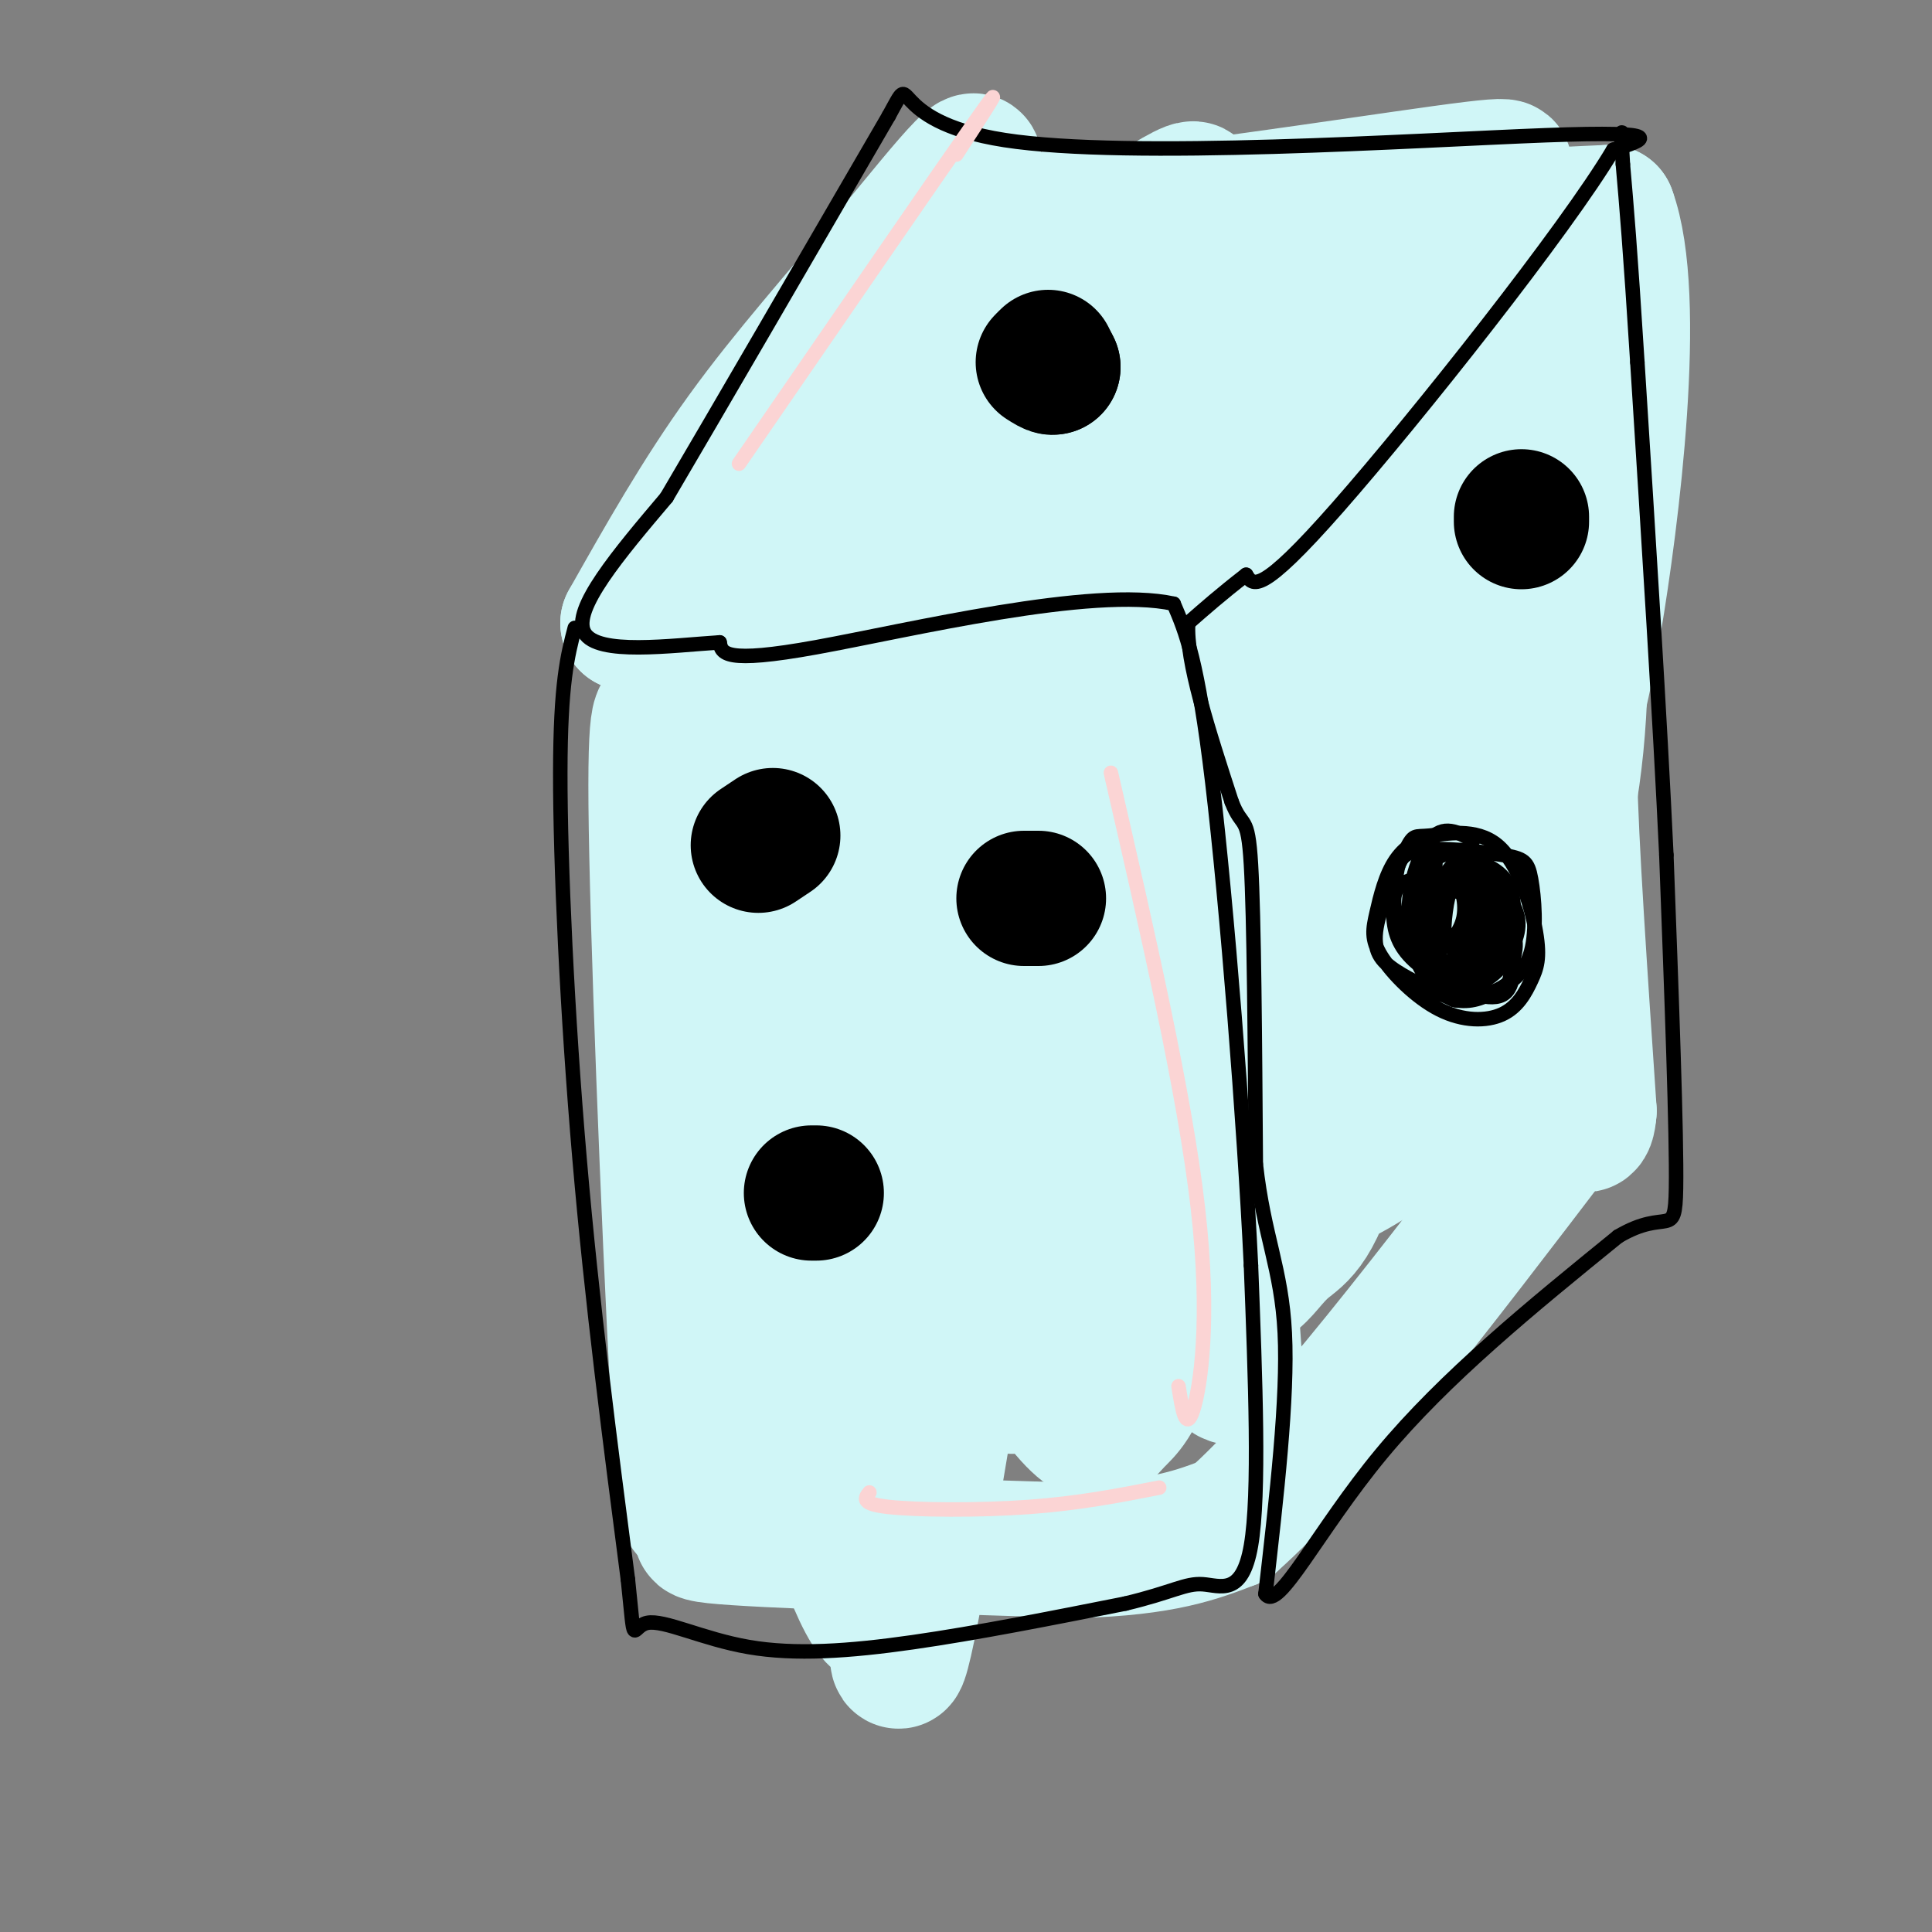 <svg viewBox='0 0 400 400' version='1.1' xmlns='http://www.w3.org/2000/svg' xmlns:xlink='http://www.w3.org/1999/xlink'><rect x="0" y="0" width="400" height="400" fill="#808080" stroke="none"/><g fill='none' stroke='#D0F6F7' stroke-width='28' stroke-linecap='round' stroke-linejoin='round'><path d='M138,149c-1.340,-1.863 -2.679,-3.726 -2,28c0.679,31.726 3.378,97.040 5,122c1.622,24.960 2.167,9.566 2,2c-0.167,-7.566 -1.048,-7.305 15,-10c16.048,-2.695 49.024,-8.348 82,-14'/><path d='M240,277c16.447,3.305 16.563,18.566 15,-4c-1.563,-22.566 -4.805,-82.960 -6,-110c-1.195,-27.040 -0.341,-20.726 -4,-19c-3.659,1.726 -11.829,-1.137 -20,-4'/><path d='M225,140c-16.333,-1.500 -47.167,-3.250 -78,-5'/><path d='M147,135c-7.525,-2.343 12.663,-5.700 38,-18c25.337,-12.300 55.821,-33.542 72,-44c16.179,-10.458 18.051,-10.131 19,-9c0.949,1.131 0.974,3.065 1,5'/><path d='M277,69c5.495,5.430 18.732,16.505 19,22c0.268,5.495 -12.433,5.411 -30,14c-17.567,8.589 -39.999,25.851 -40,26c-0.001,0.149 22.428,-16.815 34,-28c11.572,-11.185 12.286,-16.593 13,-22'/><path d='M273,81c1.375,-4.208 -1.687,-3.728 -7,-3c-5.313,0.728 -12.878,1.703 -24,10c-11.122,8.297 -25.803,23.915 -32,32c-6.197,8.085 -3.910,8.636 -4,10c-0.090,1.364 -2.557,3.540 4,1c6.557,-2.540 22.139,-9.797 32,-17c9.861,-7.203 14.000,-14.354 19,-22c5.000,-7.646 10.860,-15.789 7,-15c-3.860,0.789 -17.440,10.509 -27,20c-9.560,9.491 -15.100,18.753 -22,35c-6.900,16.247 -15.159,39.479 -19,56c-3.841,16.521 -3.265,26.333 -2,30c1.265,3.667 3.219,1.191 4,-6c0.781,-7.191 0.391,-19.095 0,-31'/><path d='M202,181c-1.331,-9.737 -4.660,-18.580 -7,-22c-2.340,-3.420 -3.691,-1.417 -5,-2c-1.309,-0.583 -2.575,-3.754 -4,3c-1.425,6.754 -3.008,23.431 -4,36c-0.992,12.569 -1.394,21.029 2,41c3.394,19.971 10.583,51.454 9,34c-1.583,-17.454 -11.940,-83.843 -17,-103c-5.060,-19.157 -4.824,8.919 -5,34c-0.176,25.081 -0.765,47.166 0,64c0.765,16.834 2.882,28.417 5,40'/><path d='M176,306c-0.774,5.547 -5.207,-0.585 -7,-1c-1.793,-0.415 -0.944,4.888 -8,8c-7.056,3.112 -22.016,4.032 -13,5c9.016,0.968 42.008,1.984 75,3'/><path d='M223,321c17.833,-0.500 24.917,-3.250 32,-6'/><path d='M255,315c16.667,-14.667 42.333,-48.333 68,-82'/><path d='M323,233c7.833,-18.976 -6.583,-25.417 -15,-45c-8.417,-19.583 -10.833,-52.310 -15,-76c-4.167,-23.690 -10.083,-38.345 -16,-53'/><path d='M277,59c-2.729,-9.537 -1.552,-6.879 -8,5c-6.448,11.879 -20.522,32.978 -27,42c-6.478,9.022 -5.359,5.968 5,-2c10.359,-7.968 29.960,-20.848 28,-23c-1.960,-2.152 -25.480,6.424 -49,15'/><path d='M226,96c-17.512,8.738 -36.792,23.083 -53,28c-16.208,4.917 -29.345,0.405 -26,-4c3.345,-4.405 23.173,-8.702 43,-13'/><path d='M190,107c27.038,-10.008 73.134,-28.528 74,-27c0.866,1.528 -43.498,23.104 -71,35c-27.502,11.896 -38.144,14.113 -40,14c-1.856,-0.113 5.072,-2.557 12,-5'/><path d='M165,124c21.333,-8.422 68.667,-26.978 93,-38c24.333,-11.022 25.667,-14.511 27,-18'/><path d='M285,68c1.533,-4.756 -8.133,-7.644 -7,-6c1.133,1.644 13.067,7.822 25,14'/><path d='M303,76c1.612,1.860 -6.856,-0.491 -14,-4c-7.144,-3.509 -12.962,-8.175 -10,-9c2.962,-0.825 14.703,2.193 17,5c2.297,2.807 -4.852,5.404 -12,8'/><path d='M233,62c-5.244,-0.133 -10.489,-0.267 0,-3c10.489,-2.733 36.711,-8.067 56,-11c19.289,-2.933 31.644,-3.467 44,-4'/><path d='M333,44c6.476,17.524 0.667,63.333 -3,85c-3.667,21.667 -5.190,19.190 -5,32c0.190,12.810 2.095,40.905 4,69'/><path d='M329,230c-0.667,8.667 -4.333,-4.167 -8,-17'/><path d='M197,43c5.422,2.044 10.844,4.089 33,2c22.156,-2.089 61.044,-8.311 75,-10c13.956,-1.689 2.978,1.156 -8,4'/><path d='M297,39c-15.429,2.250 -50.000,5.875 -65,6c-15.000,0.125 -10.429,-3.250 -19,7c-8.571,10.250 -30.286,34.125 -52,58'/><path d='M161,110c-14.697,18.876 -25.438,37.066 -15,20c10.438,-17.066 42.056,-69.389 52,-88c9.944,-18.611 -1.784,-3.511 -13,10c-11.216,13.511 -21.919,25.432 -31,38c-9.081,12.568 -16.541,25.784 -24,39'/><path d='M130,129c20.753,-11.921 84.637,-61.224 107,-80c22.363,-18.776 3.206,-7.024 -12,4c-15.206,11.024 -26.461,21.319 -33,27c-6.539,5.681 -8.363,6.749 -16,17c-7.637,10.251 -21.089,29.685 -24,38c-2.911,8.315 4.717,5.513 22,-11c17.283,-16.513 44.220,-46.735 53,-58c8.780,-11.265 -0.598,-3.571 -9,3c-8.402,6.571 -15.829,12.020 -24,22c-8.171,9.980 -17.085,24.490 -26,39'/><path d='M168,130c-6.733,12.603 -10.565,24.611 -14,43c-3.435,18.389 -6.474,43.161 -7,52c-0.526,8.839 1.462,1.746 3,-1c1.538,-2.746 2.627,-1.145 5,-23c2.373,-21.855 6.031,-67.166 6,-82c-0.031,-14.834 -3.751,0.807 -6,18c-2.249,17.193 -3.026,35.936 -2,57c1.026,21.064 3.855,44.448 6,57c2.145,12.552 3.606,14.272 7,25c3.394,10.728 8.721,30.465 8,10c-0.721,-20.465 -7.492,-81.133 -10,-112c-2.508,-30.867 -0.754,-31.934 1,-33'/><path d='M165,141c-1.472,8.448 -5.653,46.069 -7,68c-1.347,21.931 0.138,28.171 1,37c0.862,8.829 1.100,20.246 5,38c3.900,17.754 11.461,41.845 16,49c4.539,7.155 6.056,-2.626 6,2c-0.056,4.626 -1.686,23.660 5,-14c6.686,-37.660 21.687,-132.015 27,-171c5.313,-38.985 0.936,-22.602 -1,-18c-1.936,4.602 -1.433,-2.579 -4,-3c-2.567,-0.421 -8.205,5.918 -12,12c-3.795,6.082 -5.746,11.908 -8,20c-2.254,8.092 -4.811,18.451 -5,35c-0.189,16.549 1.991,39.289 5,56c3.009,16.711 6.848,27.395 11,32c4.152,4.605 8.618,3.131 12,1c3.382,-2.131 5.680,-4.920 8,-9c2.320,-4.080 4.663,-9.451 6,-16c1.337,-6.549 1.669,-14.274 2,-22'/><path d='M232,238c1.421,-19.581 3.973,-57.534 4,-74c0.027,-16.466 -2.471,-11.445 -5,-8c-2.529,3.445 -5.088,5.315 -9,22c-3.912,16.685 -9.176,48.185 -11,68c-1.824,19.815 -0.208,27.944 3,35c3.208,7.056 8.007,13.040 11,15c2.993,1.960 4.180,-0.105 6,-2c1.820,-1.895 4.275,-3.619 7,-13c2.725,-9.381 5.721,-26.417 7,-47c1.279,-20.583 0.842,-44.713 -1,-59c-1.842,-14.287 -5.089,-18.733 -7,-21c-1.911,-2.267 -2.487,-2.356 -6,-1c-3.513,1.356 -9.962,4.157 -15,15c-5.038,10.843 -8.664,29.727 -10,45c-1.336,15.273 -0.382,26.935 2,38c2.382,11.065 6.191,21.532 10,32'/><path d='M218,283c2.011,5.607 2.037,3.626 5,2c2.963,-1.626 8.863,-2.895 14,-7c5.137,-4.105 9.511,-11.046 15,-33c5.489,-21.954 12.094,-58.920 15,-77c2.906,-18.080 2.112,-17.274 -1,-18c-3.112,-0.726 -8.542,-2.985 -13,-1c-4.458,1.985 -7.946,8.212 -11,13c-3.054,4.788 -5.676,8.136 -8,20c-2.324,11.864 -4.350,32.243 -3,47c1.350,14.757 6.074,23.891 10,29c3.926,5.109 7.052,6.192 10,7c2.948,0.808 5.716,1.340 8,0c2.284,-1.340 4.082,-4.553 7,-7c2.918,-2.447 6.955,-4.128 11,-22c4.045,-17.872 8.099,-51.936 10,-68c1.901,-16.064 1.650,-14.128 0,-20c-1.650,-5.872 -4.700,-19.553 -9,-25c-4.300,-5.447 -9.850,-2.659 -15,1c-5.150,3.659 -9.900,8.188 -13,19c-3.100,10.812 -4.550,27.906 -6,45'/><path d='M244,188c0.467,16.260 4.635,34.409 9,44c4.365,9.591 8.928,10.623 12,12c3.072,1.377 4.653,3.099 8,-2c3.347,-5.099 8.461,-17.021 12,-28c3.539,-10.979 5.503,-21.017 7,-34c1.497,-12.983 2.525,-28.911 2,-44c-0.525,-15.089 -2.605,-29.337 -6,-34c-3.395,-4.663 -8.107,0.260 -12,5c-3.893,4.740 -6.967,9.297 -10,18c-3.033,8.703 -6.026,21.553 -7,40c-0.974,18.447 0.069,42.490 1,55c0.931,12.510 1.748,13.487 4,17c2.252,3.513 5.938,9.561 11,8c5.062,-1.561 11.500,-10.730 16,-25c4.500,-14.270 7.062,-33.639 7,-55c-0.062,-21.361 -2.747,-44.713 -6,-55c-3.253,-10.287 -7.072,-7.511 -10,-4c-2.928,3.511 -4.964,7.755 -7,12'/><path d='M275,118c-2.674,5.959 -5.860,14.856 -8,21c-2.140,6.144 -3.235,9.533 -3,26c0.235,16.467 1.800,46.011 3,59c1.200,12.989 2.036,9.423 4,8c1.964,-1.423 5.055,-0.702 9,-2c3.945,-1.298 8.744,-4.616 16,-17c7.256,-12.384 16.968,-33.833 21,-43c4.032,-9.167 2.384,-6.052 -3,-1c-5.384,5.052 -14.505,12.042 -23,22c-8.495,9.958 -16.364,22.885 -20,32c-3.636,9.115 -3.038,14.418 -2,18c1.038,3.582 2.515,5.445 8,3c5.485,-2.445 14.977,-9.197 20,-13c5.023,-3.803 5.578,-4.658 9,-13c3.422,-8.342 9.711,-24.171 16,-40'/><path d='M322,178c3.956,-14.527 5.846,-30.844 5,-53c-0.846,-22.156 -4.427,-50.151 -6,-61c-1.573,-10.849 -1.137,-4.554 -3,-2c-1.863,2.554 -6.025,1.365 -11,4c-4.975,2.635 -10.762,9.094 -15,21c-4.238,11.906 -6.925,29.259 -7,40c-0.075,10.741 2.463,14.871 5,19'/><path d='M290,146c1.971,3.620 4.398,3.170 7,3c2.602,-0.170 5.379,-0.061 8,-15c2.621,-14.939 5.087,-44.924 5,-55c-0.087,-10.076 -2.726,-0.241 -5,12c-2.274,12.241 -4.182,26.887 -5,39c-0.818,12.113 -0.546,21.694 0,27c0.546,5.306 1.364,6.339 2,8c0.636,1.661 1.088,3.950 3,0c1.912,-3.950 5.284,-14.140 7,-34c1.716,-19.860 1.776,-49.388 -2,-51c-3.776,-1.612 -11.388,24.694 -19,51'/></g>
<g fill='none' stroke='#000000' stroke-width='28' stroke-linecap='round' stroke-linejoin='round'><path d='M217,74c0.000,0.000 1.000,2.000 1,2'/><path d='M218,76c-0.167,0.167 -1.083,-0.417 -2,-1'/><path d='M160,173c0.000,0.000 -3.000,2.000 -3,2'/><path d='M212,186c0.000,0.000 3.000,0.000 3,0'/><path d='M168,247c0.000,0.000 1.000,0.000 1,0'/><path d='M315,108c0.000,0.000 0.000,-1.000 0,-1'/></g>
<g fill='none' stroke='#000000' stroke-width='3' stroke-linecap='round' stroke-linejoin='round'><path d='M297,182c0.260,-3.551 0.520,-7.102 -1,-8c-1.520,-0.898 -4.820,0.857 -7,4c-2.180,3.143 -3.240,7.672 -4,11c-0.760,3.328 -1.218,5.454 1,9c2.218,3.546 7.113,8.513 12,11c4.887,2.487 9.765,2.492 13,1c3.235,-1.492 4.827,-4.483 6,-7c1.173,-2.517 1.926,-4.559 1,-10c-0.926,-5.441 -3.531,-14.281 -8,-18c-4.469,-3.719 -10.803,-2.317 -14,-2c-3.197,0.317 -3.259,-0.451 -5,3c-1.741,3.451 -5.161,11.121 -6,16c-0.839,4.879 0.903,6.965 4,9c3.097,2.035 7.548,4.017 12,6'/><path d='M301,207c3.478,0.736 6.172,-0.423 9,-2c2.828,-1.577 5.788,-3.572 7,-8c1.212,-4.428 0.674,-11.289 0,-15c-0.674,-3.711 -1.484,-4.271 -6,-5c-4.516,-0.729 -12.736,-1.628 -17,-1c-4.264,0.628 -4.570,2.784 -5,6c-0.430,3.216 -0.982,7.494 0,11c0.982,3.506 3.498,6.242 8,9c4.502,2.758 10.991,5.538 14,4c3.009,-1.538 2.538,-7.396 2,-12c-0.538,-4.604 -1.144,-7.956 -5,-10c-3.856,-2.044 -10.961,-2.781 -15,-2c-4.039,0.781 -5.011,3.080 -4,7c1.011,3.920 4.006,9.460 7,15'/><path d='M296,204c4.112,2.743 10.893,2.102 14,1c3.107,-1.102 2.539,-2.663 3,-5c0.461,-2.337 1.952,-5.449 -1,-9c-2.952,-3.551 -10.348,-7.539 -15,-7c-4.652,0.539 -6.560,5.607 -5,11c1.560,5.393 6.589,11.112 9,12c2.411,0.888 2.206,-3.056 2,-7'/><path d='M305,174c-3.110,-1.728 -6.220,-3.455 -9,0c-2.780,3.455 -5.229,12.093 -4,18c1.229,5.907 6.138,9.083 10,10c3.862,0.917 6.677,-0.423 9,-3c2.323,-2.577 4.153,-6.389 3,-10c-1.153,-3.611 -5.290,-7.020 -8,-9c-2.710,-1.980 -3.995,-2.531 -6,0c-2.005,2.531 -4.732,8.143 -4,13c0.732,4.857 4.923,8.959 8,10c3.077,1.041 5.038,-0.980 7,-3'/><path d='M311,200c1.903,-3.479 3.160,-10.676 2,-15c-1.160,-4.324 -4.737,-5.775 -8,-7c-3.263,-1.225 -6.212,-2.224 -9,1c-2.788,3.224 -5.417,10.670 -4,15c1.417,4.330 6.878,5.543 10,5c3.122,-0.543 3.905,-2.842 5,-5c1.095,-2.158 2.501,-4.176 1,-8c-1.501,-3.824 -5.908,-9.456 -9,-9c-3.092,0.456 -4.870,6.998 -5,11c-0.130,4.002 1.388,5.462 4,7c2.612,1.538 6.318,3.154 8,2c1.682,-1.154 1.341,-5.077 1,-9'/><path d='M307,188c-0.595,-2.462 -2.584,-4.116 -5,-5c-2.416,-0.884 -5.259,-0.997 -7,1c-1.741,1.997 -2.381,6.104 -2,9c0.381,2.896 1.781,4.579 4,4c2.219,-0.579 5.257,-3.421 6,-7c0.743,-3.579 -0.807,-7.893 -2,-7c-1.193,0.893 -2.027,6.995 -2,10c0.027,3.005 0.916,2.913 2,3c1.084,0.087 2.363,0.353 3,-2c0.637,-2.353 0.633,-7.326 0,-10c-0.633,-2.674 -1.895,-3.050 -3,-2c-1.105,1.050 -2.052,3.525 -3,6'/><path d='M298,188c-0.741,1.801 -1.094,3.303 1,6c2.094,2.697 6.634,6.589 9,5c2.366,-1.589 2.558,-8.659 2,-12c-0.558,-3.341 -1.865,-2.954 -3,-2c-1.135,0.954 -2.097,2.474 -1,6c1.097,3.526 4.253,9.059 6,9c1.747,-0.059 2.086,-5.708 1,-10c-1.086,-4.292 -3.596,-7.226 -5,-5c-1.404,2.226 -1.702,9.613 -2,17'/><path d='M306,202c-1.000,1.667 -2.500,-2.667 -4,-7'/><path d='M119,130c-1.489,5.711 -2.978,11.422 -3,30c-0.022,18.578 1.422,50.022 4,80c2.578,29.978 6.289,58.489 10,87'/><path d='M130,327c1.582,15.204 0.537,9.715 4,9c3.463,-0.715 11.432,3.346 21,5c9.568,1.654 20.734,0.901 34,-1c13.266,-1.901 28.633,-4.951 44,-8'/><path d='M233,332c9.833,-2.357 12.417,-4.250 16,-4c3.583,0.250 8.167,2.643 10,-8c1.833,-10.643 0.917,-34.321 0,-58'/><path d='M259,262c-1.422,-29.600 -4.978,-74.600 -8,-100c-3.022,-25.400 -5.511,-31.200 -8,-37'/><path d='M243,125c-16.800,-3.711 -54.800,5.511 -74,9c-19.200,3.489 -19.600,1.244 -20,-1'/><path d='M149,133c-10.089,0.644 -25.311,2.756 -28,-2c-2.689,-4.756 7.156,-16.378 17,-28'/><path d='M138,103c10.500,-17.833 28.250,-48.417 46,-79'/><path d='M184,24c6.048,-11.000 -1.833,1.000 24,5c25.833,4.000 85.381,0.000 112,-1c26.619,-1.000 20.310,1.000 14,3'/><path d='M334,31c-9.644,16.289 -40.756,55.511 -57,74c-16.244,18.489 -17.622,16.244 -19,14'/><path d='M258,119c-5.167,4.000 -8.583,7.000 -12,10'/><path d='M246,129c-0.500,7.833 4.250,22.417 9,37'/><path d='M255,166c2.244,5.889 3.356,2.111 4,13c0.644,10.889 0.822,36.444 1,62'/><path d='M260,241c1.667,15.022 5.333,21.578 6,35c0.667,13.422 -1.667,33.711 -4,54'/><path d='M262,330c2.533,3.956 10.867,-13.156 24,-29c13.133,-15.844 31.067,-30.422 49,-45'/><path d='M335,256c10.378,-6.156 11.822,0.956 12,-10c0.178,-10.956 -0.911,-39.978 -2,-69'/><path d='M345,177c-1.333,-28.500 -3.667,-65.250 -6,-102'/><path d='M339,75c-1.500,-23.833 -2.250,-32.417 -3,-41'/><path d='M336,34c-0.500,-7.833 -0.250,-6.917 0,-6'/></g>
<g fill='none' stroke='#FBD4D4' stroke-width='3' stroke-linecap='round' stroke-linejoin='round'><path d='M153,96c20.750,-30.167 41.500,-60.333 49,-71c7.500,-10.667 1.750,-1.833 -4,7'/><path d='M230,160c7.644,33.222 15.289,66.444 18,90c2.711,23.556 0.489,37.444 -1,42c-1.489,4.556 -2.244,-0.222 -3,-5'/><path d='M180,309c-0.933,1.178 -1.867,2.356 4,3c5.867,0.644 18.533,0.756 29,0c10.467,-0.756 18.733,-2.378 27,-4'/></g>
</svg>